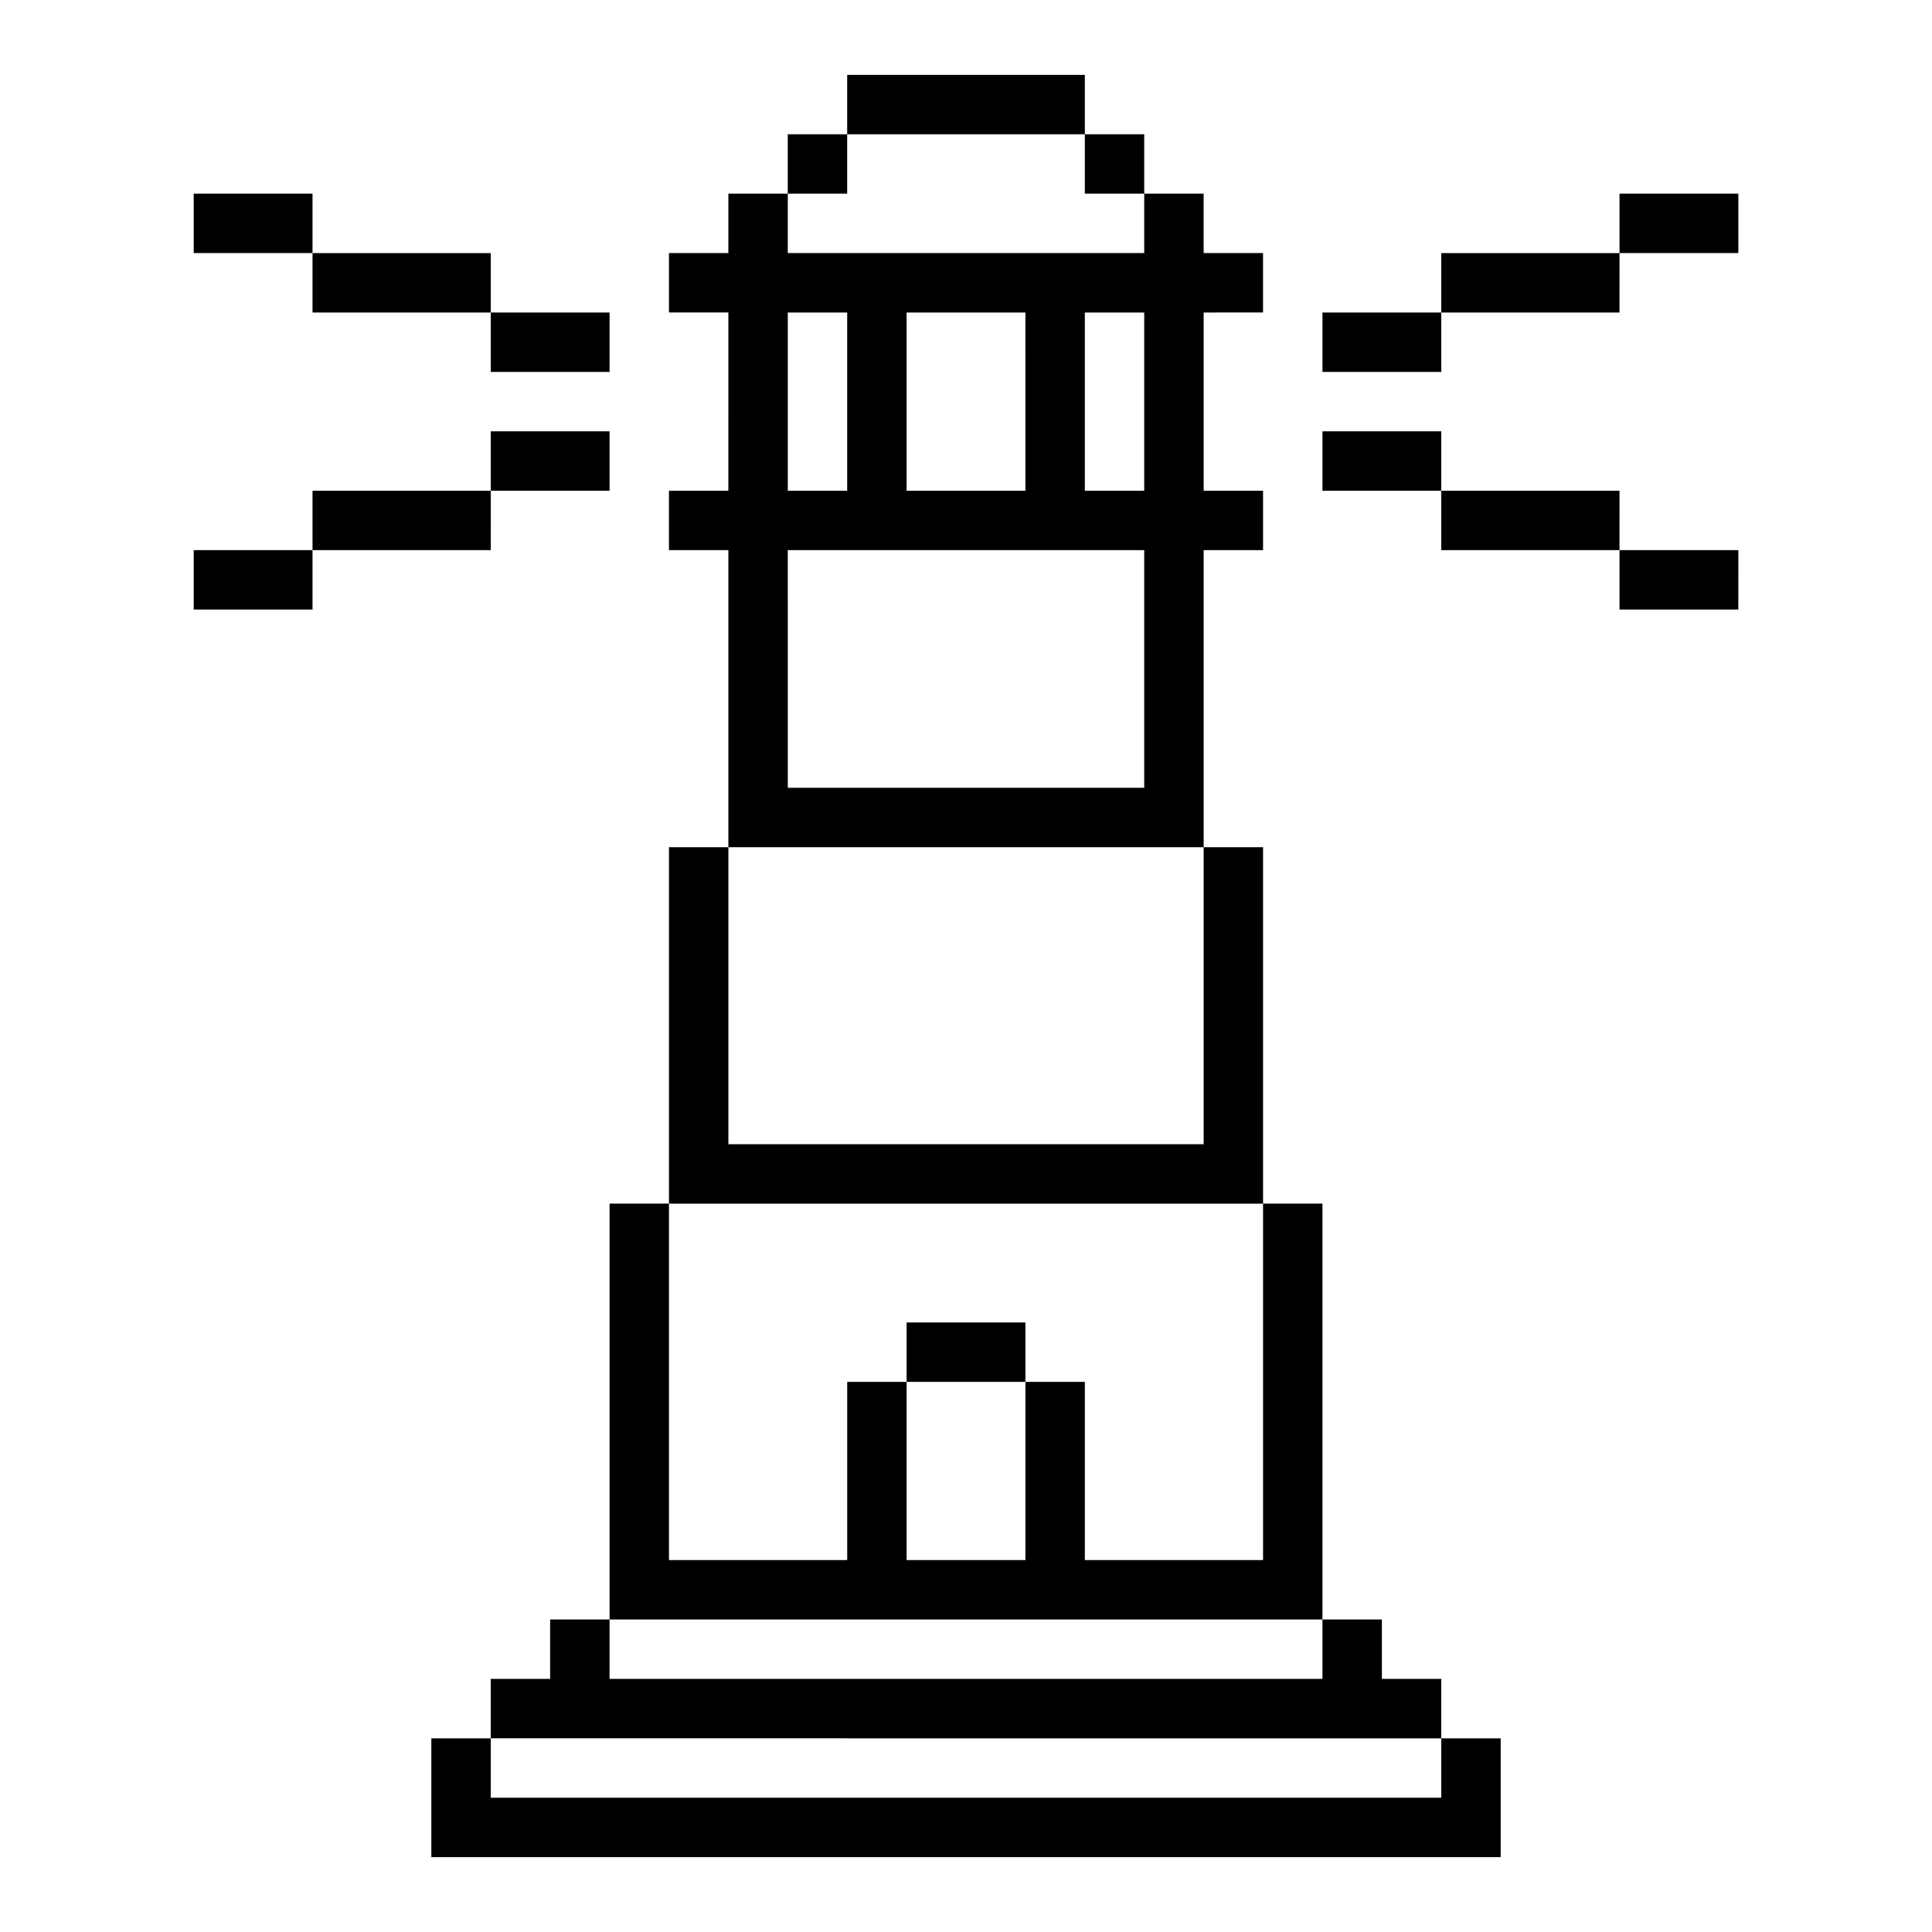 <?xml version="1.0" encoding="UTF-8"?>
<!-- Uploaded to: ICON Repo, www.iconrepo.com, Generator: ICON Repo Mixer Tools -->
<svg fill="#000000" width="800px" height="800px" version="1.1" viewBox="144 144 512 512" xmlns="http://www.w3.org/2000/svg">
 <path d="m431.49 179.58h-62.977v-15.746h62.977zm-62.977 0h-15.746v15.742h15.742zm78.719 15.742v-15.742h-15.742v15.742zm-94.465 173.19h-15.742v-78.723h-15.746v-15.742h15.742l0.004-47.234h-15.746v-15.742h15.742l0.004-15.746h15.742v15.742l94.465 0.004v-15.746h15.742v15.742h15.742v15.742l-15.738 0.004v47.23h15.742v15.742l-15.742 0.004v78.723zm78.723-94.465h15.742v-47.234h-15.742zm-47.23 0h31.488l-0.004-47.234h-31.488zm-31.488 0h15.742v-47.234h-15.746zm0 78.719h94.461v-62.977h-94.465zm110.21 110.21h15.742v-94.465h-15.742v78.719h-125.95v-78.719h-15.746v94.465zm-78.723 31.484v15.742h31.488v-15.742zm94.465 78.723h15.742v-110.21h-15.742v94.461h-47.23v-47.23h-15.746v47.23h-31.488v-47.23h-15.742v47.23h-47.234v-94.461h-15.742v110.21zm47.23 15.742h-15.742v-15.742h-15.746v15.742h-188.93v-15.742h-15.746v15.742h-15.742v15.742l251.9 0.004zm15.742 31.488 0.004-15.742h-15.746v15.742h-251.9v-15.742h-15.746v31.488h283.39zm-47.23-362.11v15.742h31.488v-15.742zm0-15.742h31.488v-15.746h-31.488zm31.488-15.742h47.23l0.004-15.746h-47.234zm78.723-31.492h-31.488v15.742h31.488zm-78.723 78.723v15.742h47.23l0.004-15.742zm78.719 31.488 0.004-15.746h-31.488v15.742zm-299.13-62.977v-15.746h-31.488v15.742zm0 15.742h-31.488v15.742h31.488zm-31.488-31.488v-15.742h-47.234v15.742zm-78.723-31.488v15.742h31.488v-15.742zm78.723 78.723h-47.234v15.742h47.23zm-78.723 31.488h31.488v-15.746h-31.488z"/>
</svg>